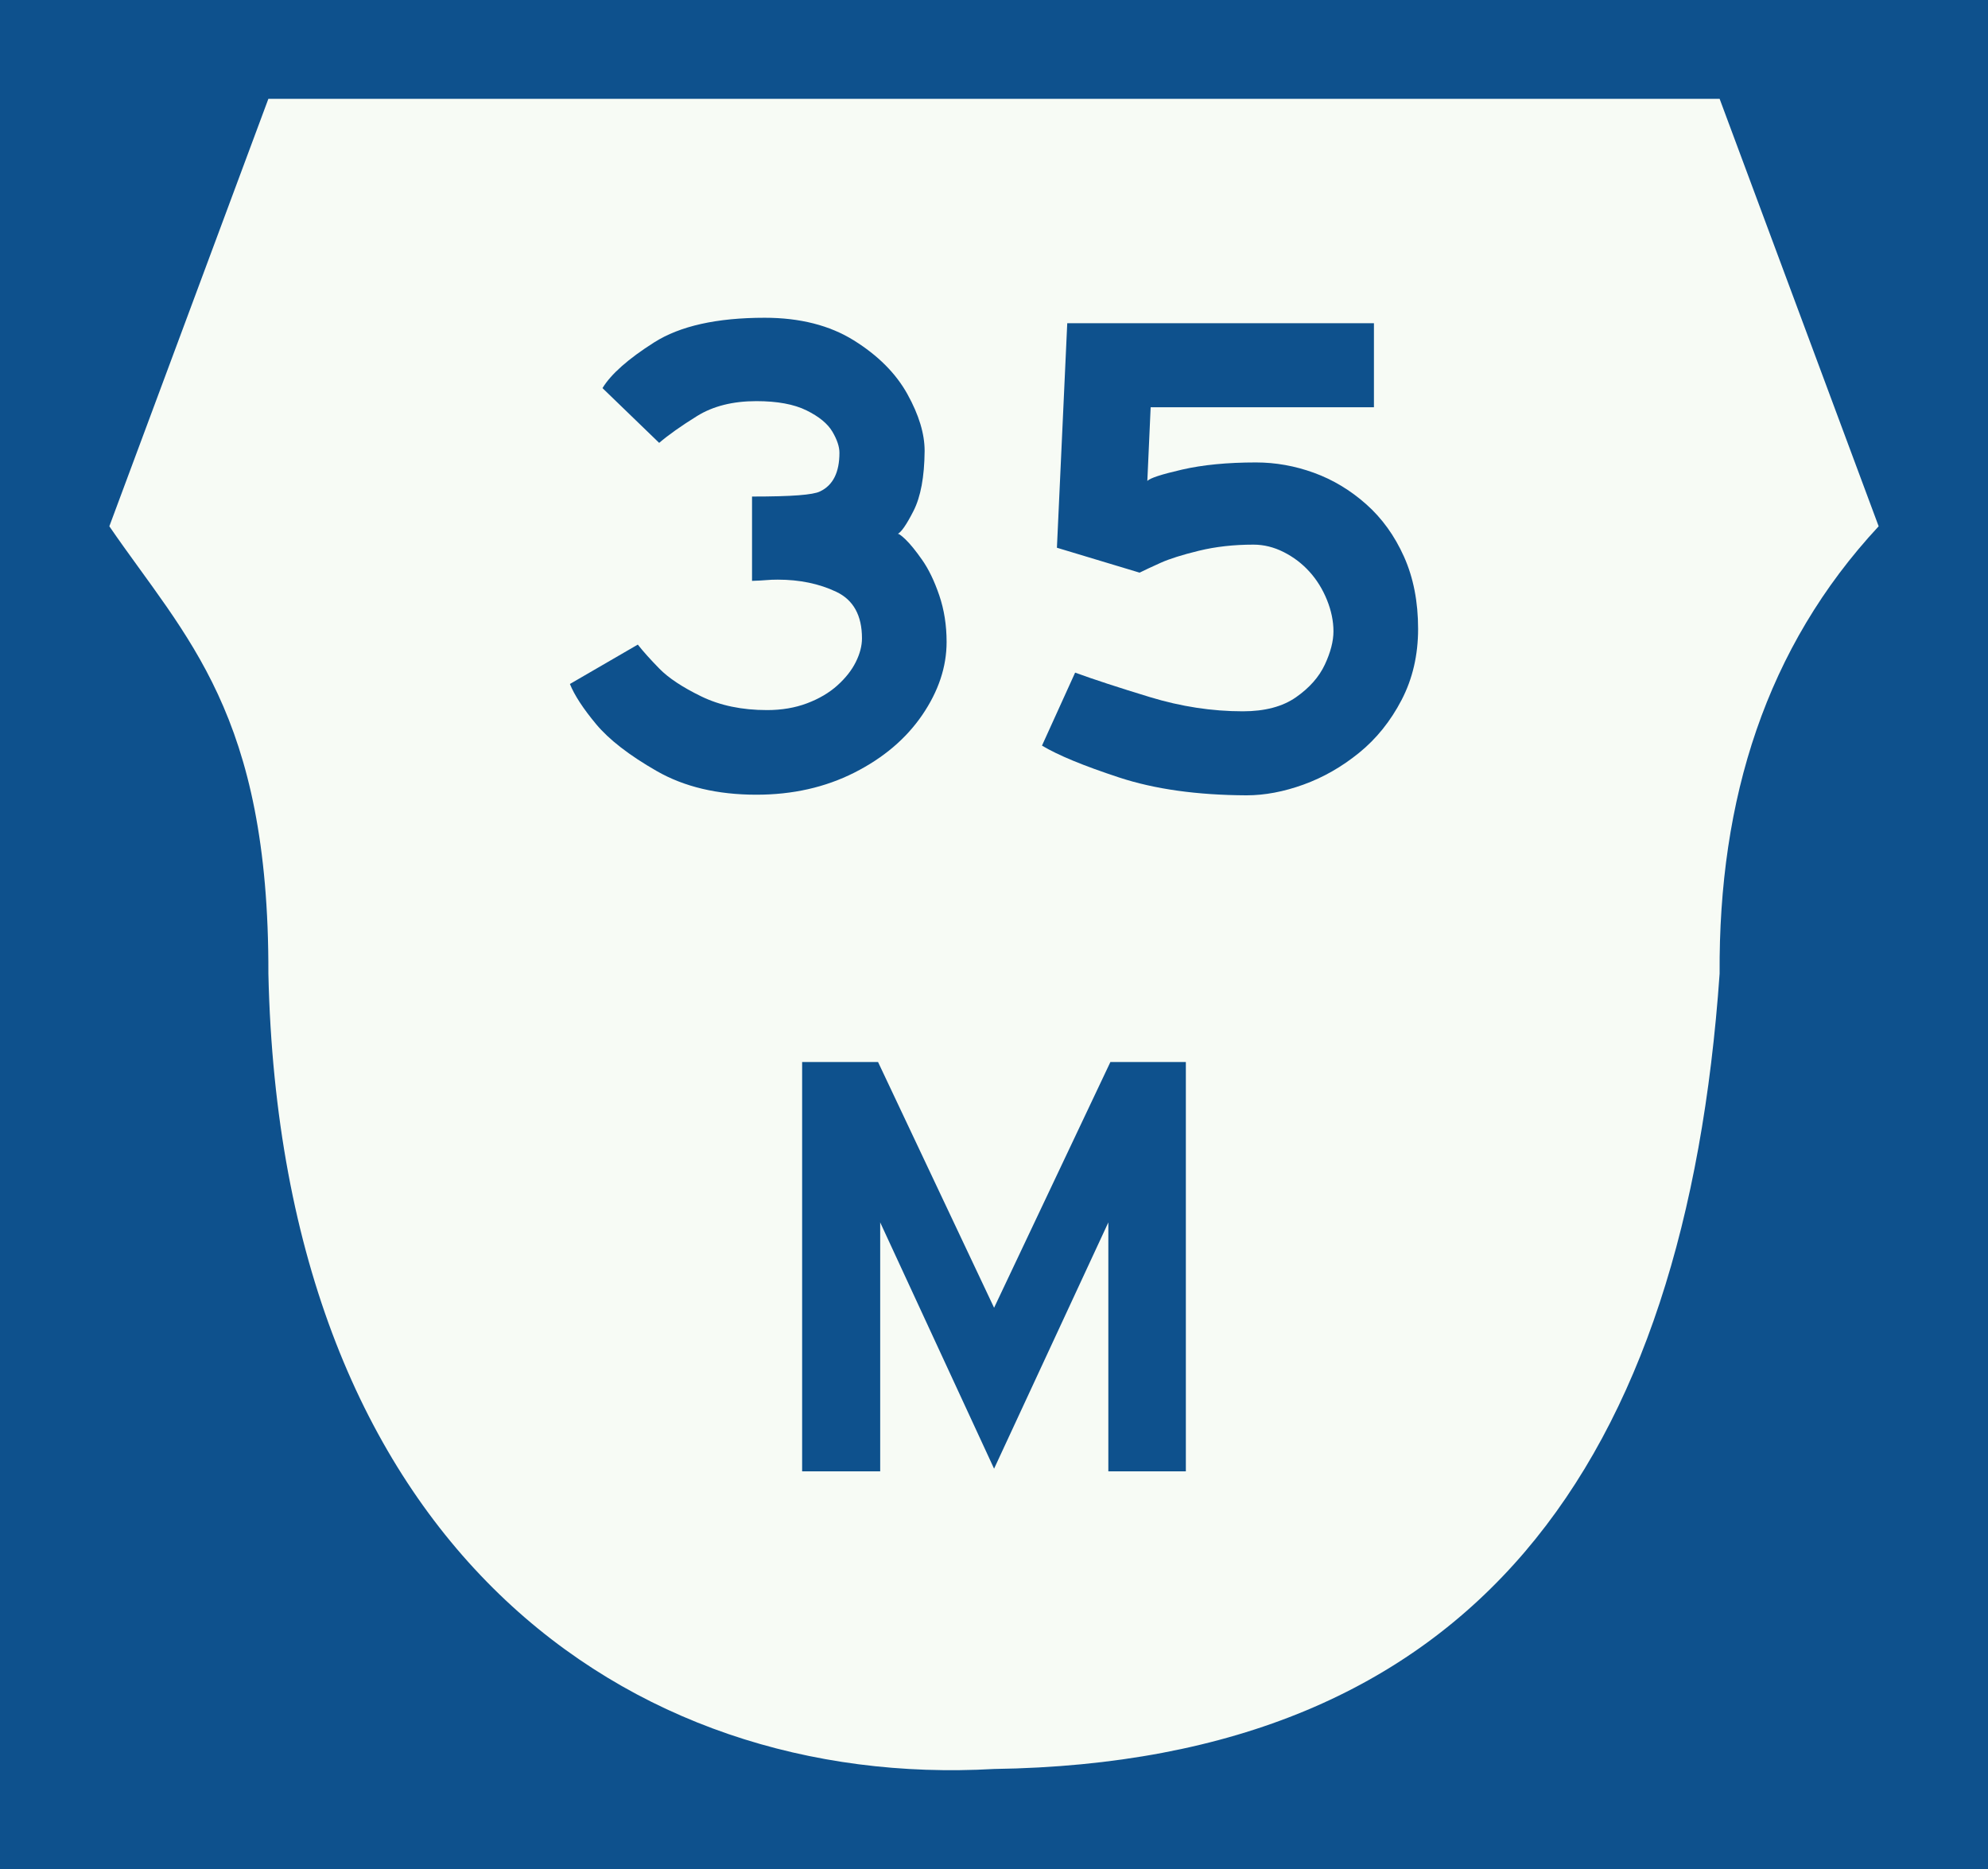 <?xml version="1.0" encoding="UTF-8" standalone="no"?>
<!-- Created with Inkscape (http://www.inkscape.org/) -->

<svg
   xmlns:dc="http://purl.org/dc/elements/1.1/"
   xmlns:cc="http://creativecommons.org/ns#"
   xmlns:rdf="http://www.w3.org/1999/02/22-rdf-syntax-ns#"
   xmlns:svg="http://www.w3.org/2000/svg"
   xmlns="http://www.w3.org/2000/svg"
   xmlns:sodipodi="http://sodipodi.sourceforge.net/DTD/sodipodi-0.dtd"
   xmlns:inkscape="http://www.inkscape.org/namespaces/inkscape"
   width="200"
   height="188"
   id="svg2"
   version="1.1"
   inkscape:version="0.48.2 r9819"
   sodipodi:docname="Mashreq road 25.svg">
  <defs
     id="defs4" />
  <sodipodi:namedview
     id="base"
     pagecolor="#ffffff"
     bordercolor="#666666"
     borderopacity="1.0"
     inkscape:pageopacity="0.0"
     inkscape:pageshadow="2"
     inkscape:zoom="1.4"
     inkscape:cx="30.476432"
     inkscape:cy="56.594908"
     inkscape:document-units="px"
     inkscape:current-layer="layer1"
     showgrid="false"
     inkscape:window-width="667"
     inkscape:window-height="690"
     inkscape:window-x="683"
     inkscape:window-y="0"
     inkscape:window-maximized="1" />
  <g
     inkscape:label="Layer 1"
     inkscape:groupmode="layer"
     id="layer1"
     transform="translate(0,-864.362)">
    <g
       id="g4517"
       transform="translate(37.371,-1399.117)">
      <rect
         y="2263.479"
         x="-37.371"
         height="188"
         width="200"
         id="rect3001-6"
         style="fill:#0e518d;fill-opacity:1;stroke:none" />
      <path
         sodipodi:nodetypes="ccccccccc"
         inkscape:connector-curvature="0"
         id="path3005-1"
         d="m 62.629,2441.418 c -36.727,2.088 -71.716,-22.356 -73,-80 0.074,-26.193 -8.278,-33.748 -16,-45 l 16,-43 73,0 73,0 16,43 c -11.327,12.18 -16.116,27.436 -16,45 -3.438,49.121 -24.492,79.313 -73,80 z"
         style="fill:#f7fbf5;fill-opacity:1;stroke:none" />
      <g
         id="text3812-8"
         style="font-size:40px;font-style:normal;font-weight:normal;line-height:125%;letter-spacing:0px;word-spacing:0px;fill:#0e518d;fill-opacity:1;stroke:none;font-family:Sans">
        <path
           id="path4439"
           style="font-size:56px;font-variant:normal;font-weight:bold;font-stretch:normal;fill:#0e518d;font-family:Anwb Ee VL;-inkscape-font-specification:Anwb Ee VL Bold"
           d="m 74.339,2370.305 7.591,0 0,41.175 -7.798,0 0,-25.04 -11.495,24.772 -11.457,-24.772 0,25.04 -7.853,0 0,-41.175 7.637,0 11.674,24.719 z"
           inkscape:connector-curvature="0" />
      </g>
      <g
         id="text3812-7-27"
         style="font-size:40px;font-style:normal;font-weight:normal;line-height:125%;letter-spacing:0px;word-spacing:0px;fill:#0e518d;fill-opacity:1;stroke:none;font-family:Sans">
        <path
           id="path4434"
           style="font-size:64px;font-variant:normal;font-weight:bold;font-stretch:normal;fill:#0e518d;font-family:Anwb Ee VL;-inkscape-font-specification:Anwb Ee VL Bold"
           d="m 28.945,2308.028 -5.703,-5.51 c 0.858,-1.411 2.59,-2.944 5.196,-4.597 2.606,-1.653 6.312,-2.479 11.118,-2.479 3.544,10e-5 6.535,0.759 8.972,2.276 2.437,1.518 4.234,3.321 5.392,5.409 1.158,2.089 1.734,3.995 1.73,5.721 -0.023,2.594 -0.395,4.599 -1.115,6.017 -0.72,1.417 -1.266,2.197 -1.637,2.339 0.066,-0.108 0.337,0.065 0.812,0.518 0.475,0.454 1.04,1.148 1.695,2.083 0.656,0.935 1.229,2.124 1.72,3.566 0.491,1.443 0.736,3.004 0.736,4.684 -4.3e-5,2.504 -0.816,4.951 -2.447,7.34 -1.632,2.389 -3.911,4.324 -6.838,5.803 -2.927,1.479 -6.21,2.219 -9.848,2.219 -3.917,0 -7.258,-0.792 -10.025,-2.377 -2.767,-1.585 -4.801,-3.159 -6.103,-4.722 -1.301,-1.563 -2.18,-2.909 -2.636,-4.038 l 6.832,-3.963 c 0.53,0.677 1.254,1.485 2.173,2.424 0.919,0.939 2.322,1.867 4.209,2.786 1.887,0.919 4.095,1.378 6.622,1.378 1.475,0 2.815,-0.228 4.021,-0.683 1.205,-0.455 2.22,-1.052 3.044,-1.791 0.824,-0.739 1.444,-1.524 1.859,-2.356 0.415,-0.831 0.623,-1.628 0.623,-2.39 -3.5e-5,-2.298 -0.859,-3.856 -2.578,-4.674 -1.719,-0.818 -3.684,-1.227 -5.896,-1.227 -0.432,0 -0.813,0.015 -1.142,0.046 -0.329,0.031 -0.81,0.056 -1.444,0.077 l 0,-8.482 c 2.02,0 3.578,-0.042 4.675,-0.127 1.097,-0.085 1.817,-0.213 2.159,-0.385 1.306,-0.615 1.959,-1.91 1.959,-3.887 -3.3e-5,-0.617 -0.237,-1.327 -0.712,-2.131 -0.475,-0.803 -1.342,-1.515 -2.601,-2.136 -1.259,-0.62 -2.939,-0.931 -5.039,-0.931 -2.37,0 -4.358,0.499 -5.966,1.496 -1.607,0.997 -2.88,1.898 -3.817,2.701 z"
           inkscape:connector-curvature="0" />
        <path
           id="path4436"
           style="font-size:64px;font-variant:normal;font-weight:bold;font-stretch:normal;fill:#0e518d;font-family:Anwb Ee VL;-inkscape-font-specification:Anwb Ee VL Bold"
           d="m 77.275,2321.081 -8.316,-2.506 1.039,-22.582 30.854,0 0,8.451 -22.463,0 -0.334,7.42 c 0.234,-0.284 1.396,-0.666 3.486,-1.147 2.09,-0.481 4.57,-0.722 7.439,-0.722 1.979,0 3.924,0.347 5.834,1.041 1.91,0.694 3.662,1.747 5.257,3.16 1.594,1.413 2.864,3.174 3.808,5.284 0.944,2.11 1.416,4.529 1.416,7.257 -4e-5,2.638 -0.554,5.022 -1.662,7.151 -1.108,2.13 -2.533,3.901 -4.273,5.314 -1.741,1.413 -3.606,2.479 -5.595,3.198 -1.989,0.719 -3.902,1.079 -5.739,1.079 -4.962,-0.021 -9.232,-0.619 -12.81,-1.795 -3.577,-1.176 -6.164,-2.244 -7.759,-3.205 l 3.334,-7.342 c 1.884,0.688 4.392,1.508 7.522,2.461 3.131,0.953 6.247,1.43 9.349,1.43 2.217,0 4.001,-0.472 5.35,-1.415 1.349,-0.943 2.314,-2.034 2.896,-3.273 0.581,-1.239 0.872,-2.358 0.872,-3.358 -3.3e-5,-1.03 -0.219,-2.085 -0.656,-3.164 -0.438,-1.079 -1.025,-2.025 -1.762,-2.838 -0.737,-0.812 -1.6,-1.468 -2.589,-1.968 -0.989,-0.499 -2.002,-0.749 -3.038,-0.749 -1.98,0 -3.81,0.205 -5.489,0.614 -1.679,0.409 -2.965,0.815 -3.857,1.217 -0.893,0.402 -1.597,0.731 -2.112,0.987 z"
           inkscape:connector-curvature="0" />
      </g>
    </g>
  </g>
</svg>
